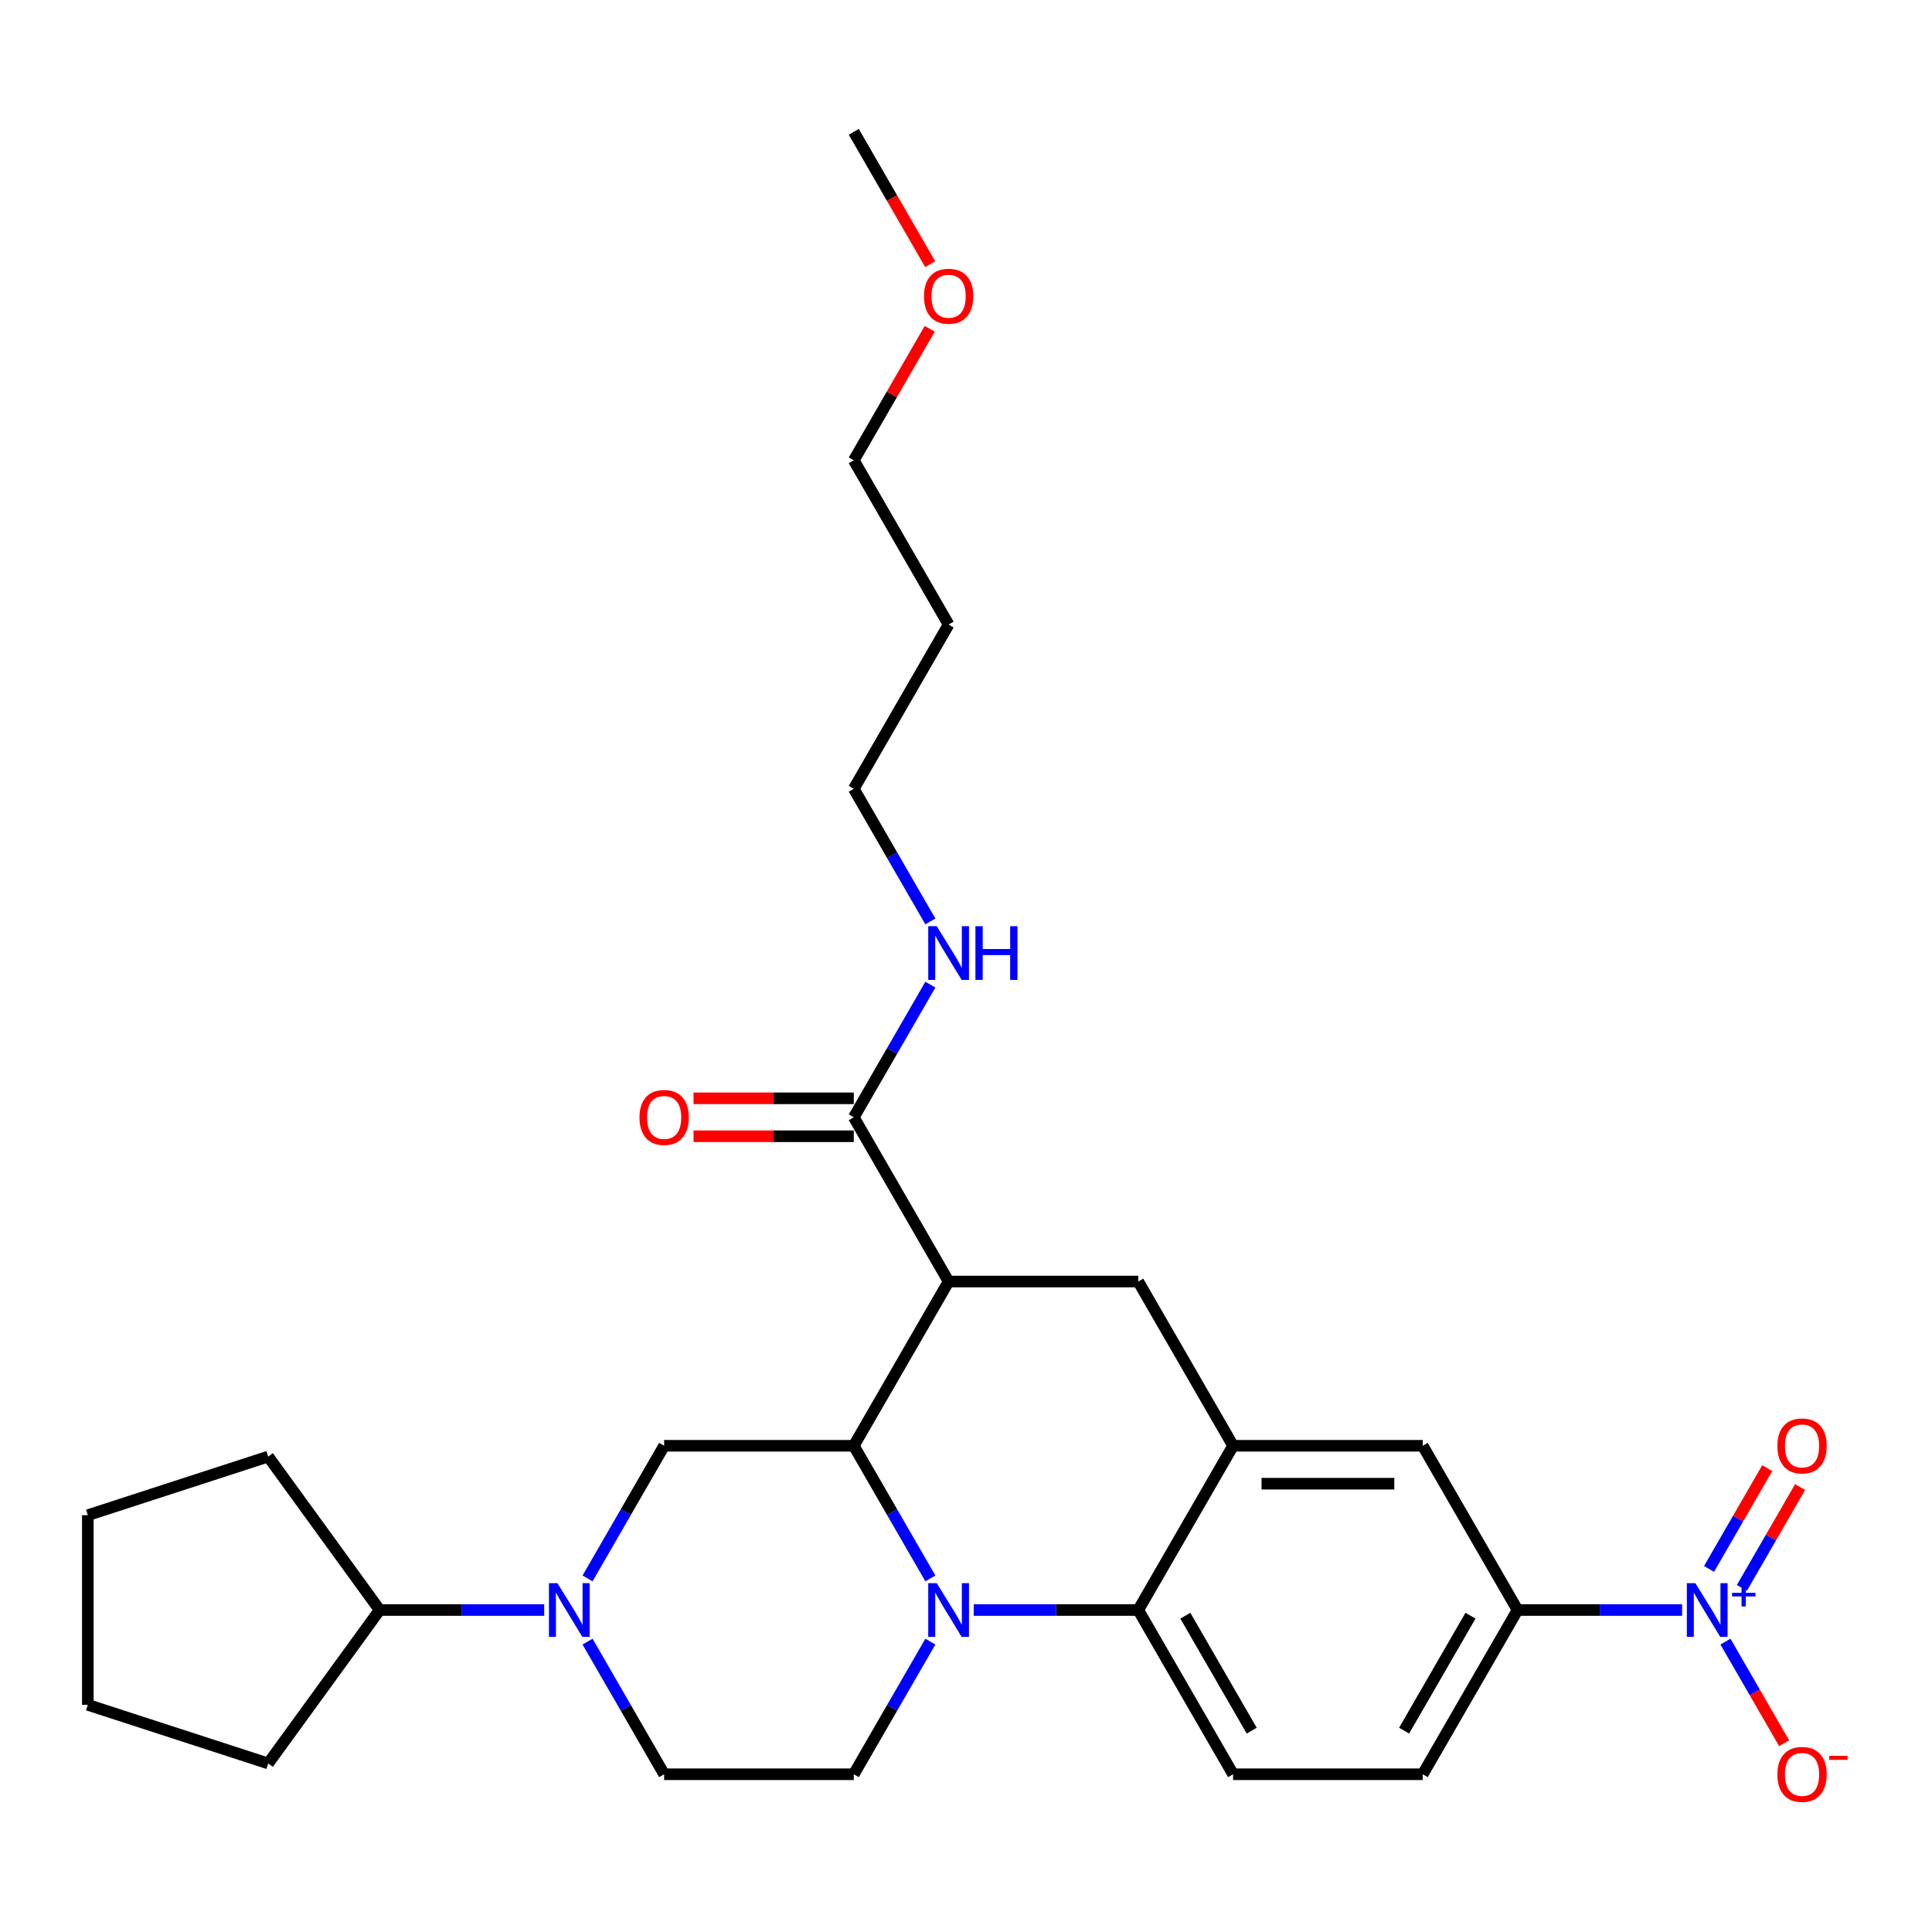 <?xml version='1.0' encoding='iso-8859-1'?>
<svg version='1.1' baseProfile='full'
              xmlns='http://www.w3.org/2000/svg'
                      xmlns:rdkit='http://www.rdkit.org/xml'
                      xmlns:xlink='http://www.w3.org/1999/xlink'
                  xml:space='preserve'
width='1000px' height='1000px' viewBox='0 0 1000 1000'>
<!-- END OF HEADER -->
<rect style='opacity:1.0;fill:#FFFFFF;stroke:none' width='1000' height='1000' x='0' y='0'> </rect>
<path class='bond-0' d='M 490.999,663.317 L 589.162,663.317' style='fill:none;fill-rule:evenodd;stroke:#000000;stroke-width:6px;stroke-linecap:butt;stroke-linejoin:miter;stroke-opacity:1' />
<path class='bond-1' d='M 490.999,663.317 L 441.918,748.329' style='fill:none;fill-rule:evenodd;stroke:#000000;stroke-width:6px;stroke-linecap:butt;stroke-linejoin:miter;stroke-opacity:1' />
<path class='bond-2' d='M 490.999,663.317 L 441.918,578.306' style='fill:none;fill-rule:evenodd;stroke:#000000;stroke-width:6px;stroke-linecap:butt;stroke-linejoin:miter;stroke-opacity:1' />
<path class='bond-3' d='M 785.488,833.34 L 828.07,833.34' style='fill:none;fill-rule:evenodd;stroke:#000000;stroke-width:6px;stroke-linecap:butt;stroke-linejoin:miter;stroke-opacity:1' />
<path class='bond-3' d='M 828.07,833.34 L 870.653,833.34' style='fill:none;fill-rule:evenodd;stroke:#0000FF;stroke-width:6px;stroke-linecap:butt;stroke-linejoin:miter;stroke-opacity:1' />
<path class='bond-4' d='M 785.488,833.34 L 736.406,918.352' style='fill:none;fill-rule:evenodd;stroke:#000000;stroke-width:6px;stroke-linecap:butt;stroke-linejoin:miter;stroke-opacity:1' />
<path class='bond-4' d='M 761.123,836.276 L 726.766,895.784' style='fill:none;fill-rule:evenodd;stroke:#000000;stroke-width:6px;stroke-linecap:butt;stroke-linejoin:miter;stroke-opacity:1' />
<path class='bond-5' d='M 785.488,833.34 L 736.406,748.329' style='fill:none;fill-rule:evenodd;stroke:#000000;stroke-width:6px;stroke-linecap:butt;stroke-linejoin:miter;stroke-opacity:1' />
<path class='bond-6' d='M 736.406,918.352 L 638.243,918.352' style='fill:none;fill-rule:evenodd;stroke:#000000;stroke-width:6px;stroke-linecap:butt;stroke-linejoin:miter;stroke-opacity:1' />
<path class='bond-7' d='M 638.243,918.352 L 589.162,833.34' style='fill:none;fill-rule:evenodd;stroke:#000000;stroke-width:6px;stroke-linecap:butt;stroke-linejoin:miter;stroke-opacity:1' />
<path class='bond-7' d='M 647.884,895.784 L 613.527,836.276' style='fill:none;fill-rule:evenodd;stroke:#000000;stroke-width:6px;stroke-linecap:butt;stroke-linejoin:miter;stroke-opacity:1' />
<path class='bond-8' d='M 589.162,833.34 L 638.243,748.329' style='fill:none;fill-rule:evenodd;stroke:#000000;stroke-width:6px;stroke-linecap:butt;stroke-linejoin:miter;stroke-opacity:1' />
<path class='bond-9' d='M 589.162,833.34 L 546.579,833.34' style='fill:none;fill-rule:evenodd;stroke:#000000;stroke-width:6px;stroke-linecap:butt;stroke-linejoin:miter;stroke-opacity:1' />
<path class='bond-9' d='M 546.579,833.34 L 503.996,833.34' style='fill:none;fill-rule:evenodd;stroke:#0000FF;stroke-width:6px;stroke-linecap:butt;stroke-linejoin:miter;stroke-opacity:1' />
<path class='bond-10' d='M 638.243,748.329 L 736.406,748.329' style='fill:none;fill-rule:evenodd;stroke:#000000;stroke-width:6px;stroke-linecap:butt;stroke-linejoin:miter;stroke-opacity:1' />
<path class='bond-10' d='M 652.968,767.961 L 721.682,767.961' style='fill:none;fill-rule:evenodd;stroke:#000000;stroke-width:6px;stroke-linecap:butt;stroke-linejoin:miter;stroke-opacity:1' />
<path class='bond-11' d='M 638.243,748.329 L 589.162,663.317' style='fill:none;fill-rule:evenodd;stroke:#000000;stroke-width:6px;stroke-linecap:butt;stroke-linejoin:miter;stroke-opacity:1' />
<path class='bond-12' d='M 481.558,849.694 L 461.738,884.023' style='fill:none;fill-rule:evenodd;stroke:#0000FF;stroke-width:6px;stroke-linecap:butt;stroke-linejoin:miter;stroke-opacity:1' />
<path class='bond-12' d='M 461.738,884.023 L 441.918,918.352' style='fill:none;fill-rule:evenodd;stroke:#000000;stroke-width:6px;stroke-linecap:butt;stroke-linejoin:miter;stroke-opacity:1' />
<path class='bond-13' d='M 481.558,816.986 L 461.738,782.658' style='fill:none;fill-rule:evenodd;stroke:#0000FF;stroke-width:6px;stroke-linecap:butt;stroke-linejoin:miter;stroke-opacity:1' />
<path class='bond-13' d='M 461.738,782.658 L 441.918,748.329' style='fill:none;fill-rule:evenodd;stroke:#000000;stroke-width:6px;stroke-linecap:butt;stroke-linejoin:miter;stroke-opacity:1' />
<path class='bond-14' d='M 490.999,323.272 L 441.918,408.283' style='fill:none;fill-rule:evenodd;stroke:#000000;stroke-width:6px;stroke-linecap:butt;stroke-linejoin:miter;stroke-opacity:1' />
<path class='bond-15' d='M 490.999,323.272 L 441.918,238.261' style='fill:none;fill-rule:evenodd;stroke:#000000;stroke-width:6px;stroke-linecap:butt;stroke-linejoin:miter;stroke-opacity:1' />
<path class='bond-16' d='M 441.918,748.329 L 343.755,748.329' style='fill:none;fill-rule:evenodd;stroke:#000000;stroke-width:6px;stroke-linecap:butt;stroke-linejoin:miter;stroke-opacity:1' />
<path class='bond-17' d='M 441.918,568.49 L 400.444,568.49' style='fill:none;fill-rule:evenodd;stroke:#000000;stroke-width:6px;stroke-linecap:butt;stroke-linejoin:miter;stroke-opacity:1' />
<path class='bond-17' d='M 400.444,568.49 L 358.971,568.49' style='fill:none;fill-rule:evenodd;stroke:#FF0000;stroke-width:6px;stroke-linecap:butt;stroke-linejoin:miter;stroke-opacity:1' />
<path class='bond-17' d='M 441.918,588.122 L 400.444,588.122' style='fill:none;fill-rule:evenodd;stroke:#000000;stroke-width:6px;stroke-linecap:butt;stroke-linejoin:miter;stroke-opacity:1' />
<path class='bond-17' d='M 400.444,588.122 L 358.971,588.122' style='fill:none;fill-rule:evenodd;stroke:#FF0000;stroke-width:6px;stroke-linecap:butt;stroke-linejoin:miter;stroke-opacity:1' />
<path class='bond-18' d='M 441.918,578.306 L 461.738,543.977' style='fill:none;fill-rule:evenodd;stroke:#000000;stroke-width:6px;stroke-linecap:butt;stroke-linejoin:miter;stroke-opacity:1' />
<path class='bond-18' d='M 461.738,543.977 L 481.558,509.649' style='fill:none;fill-rule:evenodd;stroke:#0000FF;stroke-width:6px;stroke-linecap:butt;stroke-linejoin:miter;stroke-opacity:1' />
<path class='bond-19' d='M 481.558,476.941 L 461.738,442.612' style='fill:none;fill-rule:evenodd;stroke:#0000FF;stroke-width:6px;stroke-linecap:butt;stroke-linejoin:miter;stroke-opacity:1' />
<path class='bond-19' d='M 461.738,442.612 L 441.918,408.283' style='fill:none;fill-rule:evenodd;stroke:#000000;stroke-width:6px;stroke-linecap:butt;stroke-linejoin:miter;stroke-opacity:1' />
<path class='bond-20' d='M 481.217,170.192 L 461.568,204.226' style='fill:none;fill-rule:evenodd;stroke:#FF0000;stroke-width:6px;stroke-linecap:butt;stroke-linejoin:miter;stroke-opacity:1' />
<path class='bond-20' d='M 461.568,204.226 L 441.918,238.261' style='fill:none;fill-rule:evenodd;stroke:#000000;stroke-width:6px;stroke-linecap:butt;stroke-linejoin:miter;stroke-opacity:1' />
<path class='bond-21' d='M 481.467,136.738 L 461.692,102.488' style='fill:none;fill-rule:evenodd;stroke:#FF0000;stroke-width:6px;stroke-linecap:butt;stroke-linejoin:miter;stroke-opacity:1' />
<path class='bond-21' d='M 461.692,102.488 L 441.918,68.238' style='fill:none;fill-rule:evenodd;stroke:#000000;stroke-width:6px;stroke-linecap:butt;stroke-linejoin:miter;stroke-opacity:1' />
<path class='bond-22' d='M 343.755,918.352 L 323.936,884.023' style='fill:none;fill-rule:evenodd;stroke:#000000;stroke-width:6px;stroke-linecap:butt;stroke-linejoin:miter;stroke-opacity:1' />
<path class='bond-22' d='M 323.936,884.023 L 304.116,849.694' style='fill:none;fill-rule:evenodd;stroke:#0000FF;stroke-width:6px;stroke-linecap:butt;stroke-linejoin:miter;stroke-opacity:1' />
<path class='bond-23' d='M 343.755,918.352 L 441.918,918.352' style='fill:none;fill-rule:evenodd;stroke:#000000;stroke-width:6px;stroke-linecap:butt;stroke-linejoin:miter;stroke-opacity:1' />
<path class='bond-24' d='M 304.116,816.986 L 323.936,782.658' style='fill:none;fill-rule:evenodd;stroke:#0000FF;stroke-width:6px;stroke-linecap:butt;stroke-linejoin:miter;stroke-opacity:1' />
<path class='bond-24' d='M 323.936,782.658 L 343.755,748.329' style='fill:none;fill-rule:evenodd;stroke:#000000;stroke-width:6px;stroke-linecap:butt;stroke-linejoin:miter;stroke-opacity:1' />
<path class='bond-25' d='M 281.677,833.34 L 239.094,833.34' style='fill:none;fill-rule:evenodd;stroke:#0000FF;stroke-width:6px;stroke-linecap:butt;stroke-linejoin:miter;stroke-opacity:1' />
<path class='bond-25' d='M 239.094,833.34 L 196.511,833.34' style='fill:none;fill-rule:evenodd;stroke:#000000;stroke-width:6px;stroke-linecap:butt;stroke-linejoin:miter;stroke-opacity:1' />
<path class='bond-26' d='M 196.511,833.34 L 138.813,912.755' style='fill:none;fill-rule:evenodd;stroke:#000000;stroke-width:6px;stroke-linecap:butt;stroke-linejoin:miter;stroke-opacity:1' />
<path class='bond-27' d='M 196.511,833.34 L 138.813,753.925' style='fill:none;fill-rule:evenodd;stroke:#000000;stroke-width:6px;stroke-linecap:butt;stroke-linejoin:miter;stroke-opacity:1' />
<path class='bond-28' d='M 893.092,849.694 L 908.282,876.003' style='fill:none;fill-rule:evenodd;stroke:#0000FF;stroke-width:6px;stroke-linecap:butt;stroke-linejoin:miter;stroke-opacity:1' />
<path class='bond-28' d='M 908.282,876.003 L 923.472,902.313' style='fill:none;fill-rule:evenodd;stroke:#FF0000;stroke-width:6px;stroke-linecap:butt;stroke-linejoin:miter;stroke-opacity:1' />
<path class='bond-29' d='M 901.593,821.894 L 916.658,795.801' style='fill:none;fill-rule:evenodd;stroke:#0000FF;stroke-width:6px;stroke-linecap:butt;stroke-linejoin:miter;stroke-opacity:1' />
<path class='bond-29' d='M 916.658,795.801 L 931.723,769.708' style='fill:none;fill-rule:evenodd;stroke:#FF0000;stroke-width:6px;stroke-linecap:butt;stroke-linejoin:miter;stroke-opacity:1' />
<path class='bond-29' d='M 884.591,812.078 L 899.656,785.985' style='fill:none;fill-rule:evenodd;stroke:#0000FF;stroke-width:6px;stroke-linecap:butt;stroke-linejoin:miter;stroke-opacity:1' />
<path class='bond-29' d='M 899.656,785.985 L 914.721,759.891' style='fill:none;fill-rule:evenodd;stroke:#FF0000;stroke-width:6px;stroke-linecap:butt;stroke-linejoin:miter;stroke-opacity:1' />
<path class='bond-30' d='M 138.813,912.755 L 45.455,882.422' style='fill:none;fill-rule:evenodd;stroke:#000000;stroke-width:6px;stroke-linecap:butt;stroke-linejoin:miter;stroke-opacity:1' />
<path class='bond-31' d='M 45.455,882.422 L 45.455,784.259' style='fill:none;fill-rule:evenodd;stroke:#000000;stroke-width:6px;stroke-linecap:butt;stroke-linejoin:miter;stroke-opacity:1' />
<path class='bond-32' d='M 45.455,784.259 L 138.813,753.925' style='fill:none;fill-rule:evenodd;stroke:#000000;stroke-width:6px;stroke-linecap:butt;stroke-linejoin:miter;stroke-opacity:1' />
<path  class='atom-7' d='M 484.854 819.44
L 493.964 834.165
Q 494.867 835.618, 496.32 838.248
Q 497.773 840.879, 497.851 841.036
L 497.851 819.44
L 501.542 819.44
L 501.542 847.24
L 497.733 847.24
L 487.956 831.141
Q 486.818 829.257, 485.601 827.097
Q 484.423 824.937, 484.069 824.27
L 484.069 847.24
L 480.457 847.24
L 480.457 819.44
L 484.854 819.44
' fill='#0000FF'/>
<path  class='atom-12' d='M 330.994 578.385
Q 330.994 571.71, 334.293 567.979
Q 337.591 564.249, 343.755 564.249
Q 349.92 564.249, 353.218 567.979
Q 356.517 571.71, 356.517 578.385
Q 356.517 585.138, 353.179 588.986
Q 349.842 592.795, 343.755 592.795
Q 337.63 592.795, 334.293 588.986
Q 330.994 585.177, 330.994 578.385
M 343.755 589.654
Q 347.996 589.654, 350.273 586.827
Q 352.59 583.96, 352.59 578.385
Q 352.59 572.927, 350.273 570.178
Q 347.996 567.39, 343.755 567.39
Q 339.515 567.39, 337.198 570.139
Q 334.921 572.887, 334.921 578.385
Q 334.921 584, 337.198 586.827
Q 339.515 589.654, 343.755 589.654
' fill='#FF0000'/>
<path  class='atom-13' d='M 484.854 479.395
L 493.964 494.119
Q 494.867 495.572, 496.32 498.203
Q 497.773 500.834, 497.851 500.991
L 497.851 479.395
L 501.542 479.395
L 501.542 507.195
L 497.733 507.195
L 487.956 491.096
Q 486.818 489.211, 485.601 487.052
Q 484.423 484.892, 484.069 484.224
L 484.069 507.195
L 480.457 507.195
L 480.457 479.395
L 484.854 479.395
' fill='#0000FF'/>
<path  class='atom-13' d='M 504.88 479.395
L 508.649 479.395
L 508.649 491.214
L 522.863 491.214
L 522.863 479.395
L 526.633 479.395
L 526.633 507.195
L 522.863 507.195
L 522.863 494.355
L 508.649 494.355
L 508.649 507.195
L 504.88 507.195
L 504.88 479.395
' fill='#0000FF'/>
<path  class='atom-14' d='M 478.238 153.328
Q 478.238 146.653, 481.537 142.922
Q 484.835 139.192, 490.999 139.192
Q 497.164 139.192, 500.462 142.922
Q 503.761 146.653, 503.761 153.328
Q 503.761 160.081, 500.423 163.929
Q 497.086 167.738, 490.999 167.738
Q 484.874 167.738, 481.537 163.929
Q 478.238 160.121, 478.238 153.328
M 490.999 164.597
Q 495.24 164.597, 497.517 161.77
Q 499.834 158.903, 499.834 153.328
Q 499.834 147.87, 497.517 145.121
Q 495.24 142.333, 490.999 142.333
Q 486.759 142.333, 484.442 145.082
Q 482.165 147.831, 482.165 153.328
Q 482.165 158.943, 484.442 161.77
Q 486.759 164.597, 490.999 164.597
' fill='#FF0000'/>
<path  class='atom-18' d='M 288.529 819.44
L 297.639 834.165
Q 298.542 835.618, 299.994 838.248
Q 301.447 840.879, 301.526 841.036
L 301.526 819.44
L 305.217 819.44
L 305.217 847.24
L 301.408 847.24
L 291.631 831.141
Q 290.492 829.257, 289.275 827.097
Q 288.097 824.937, 287.744 824.27
L 287.744 847.24
L 284.131 847.24
L 284.131 819.44
L 288.529 819.44
' fill='#0000FF'/>
<path  class='atom-22' d='M 877.505 819.44
L 886.615 834.165
Q 887.518 835.618, 888.971 838.248
Q 890.423 840.879, 890.502 841.036
L 890.502 819.44
L 894.193 819.44
L 894.193 847.24
L 890.384 847.24
L 880.607 831.141
Q 879.468 829.257, 878.251 827.097
Q 877.073 824.937, 876.72 824.27
L 876.72 847.24
L 873.108 847.24
L 873.108 819.44
L 877.505 819.44
' fill='#0000FF'/>
<path  class='atom-22' d='M 896.525 824.451
L 901.423 824.451
L 901.423 819.294
L 903.6 819.294
L 903.6 824.451
L 908.628 824.451
L 908.628 826.317
L 903.6 826.317
L 903.6 831.5
L 901.423 831.5
L 901.423 826.317
L 896.525 826.317
L 896.525 824.451
' fill='#0000FF'/>
<path  class='atom-23' d='M 919.97 918.43
Q 919.97 911.755, 923.269 908.025
Q 926.567 904.295, 932.732 904.295
Q 938.896 904.295, 942.194 908.025
Q 945.493 911.755, 945.493 918.43
Q 945.493 925.184, 942.155 929.032
Q 938.818 932.84, 932.732 932.84
Q 926.606 932.84, 923.269 929.032
Q 919.97 925.223, 919.97 918.43
M 932.732 929.699
Q 936.972 929.699, 939.25 926.872
Q 941.566 924.006, 941.566 918.43
Q 941.566 912.972, 939.25 910.224
Q 936.972 907.436, 932.732 907.436
Q 928.491 907.436, 926.174 910.184
Q 923.897 912.933, 923.897 918.43
Q 923.897 924.045, 926.174 926.872
Q 928.491 929.699, 932.732 929.699
' fill='#FF0000'/>
<path  class='atom-23' d='M 946.788 908.832
L 956.299 908.832
L 956.299 910.905
L 946.788 910.905
L 946.788 908.832
' fill='#FF0000'/>
<path  class='atom-24' d='M 919.97 748.407
Q 919.97 741.732, 923.269 738.002
Q 926.567 734.272, 932.732 734.272
Q 938.896 734.272, 942.194 738.002
Q 945.493 741.732, 945.493 748.407
Q 945.493 755.161, 942.155 759.009
Q 938.818 762.818, 932.732 762.818
Q 926.606 762.818, 923.269 759.009
Q 919.97 755.2, 919.97 748.407
M 932.732 759.676
Q 936.972 759.676, 939.25 756.849
Q 941.566 753.983, 941.566 748.407
Q 941.566 742.95, 939.25 740.201
Q 936.972 737.413, 932.732 737.413
Q 928.491 737.413, 926.174 740.162
Q 923.897 742.91, 923.897 748.407
Q 923.897 754.022, 926.174 756.849
Q 928.491 759.676, 932.732 759.676
' fill='#FF0000'/>
</svg>
